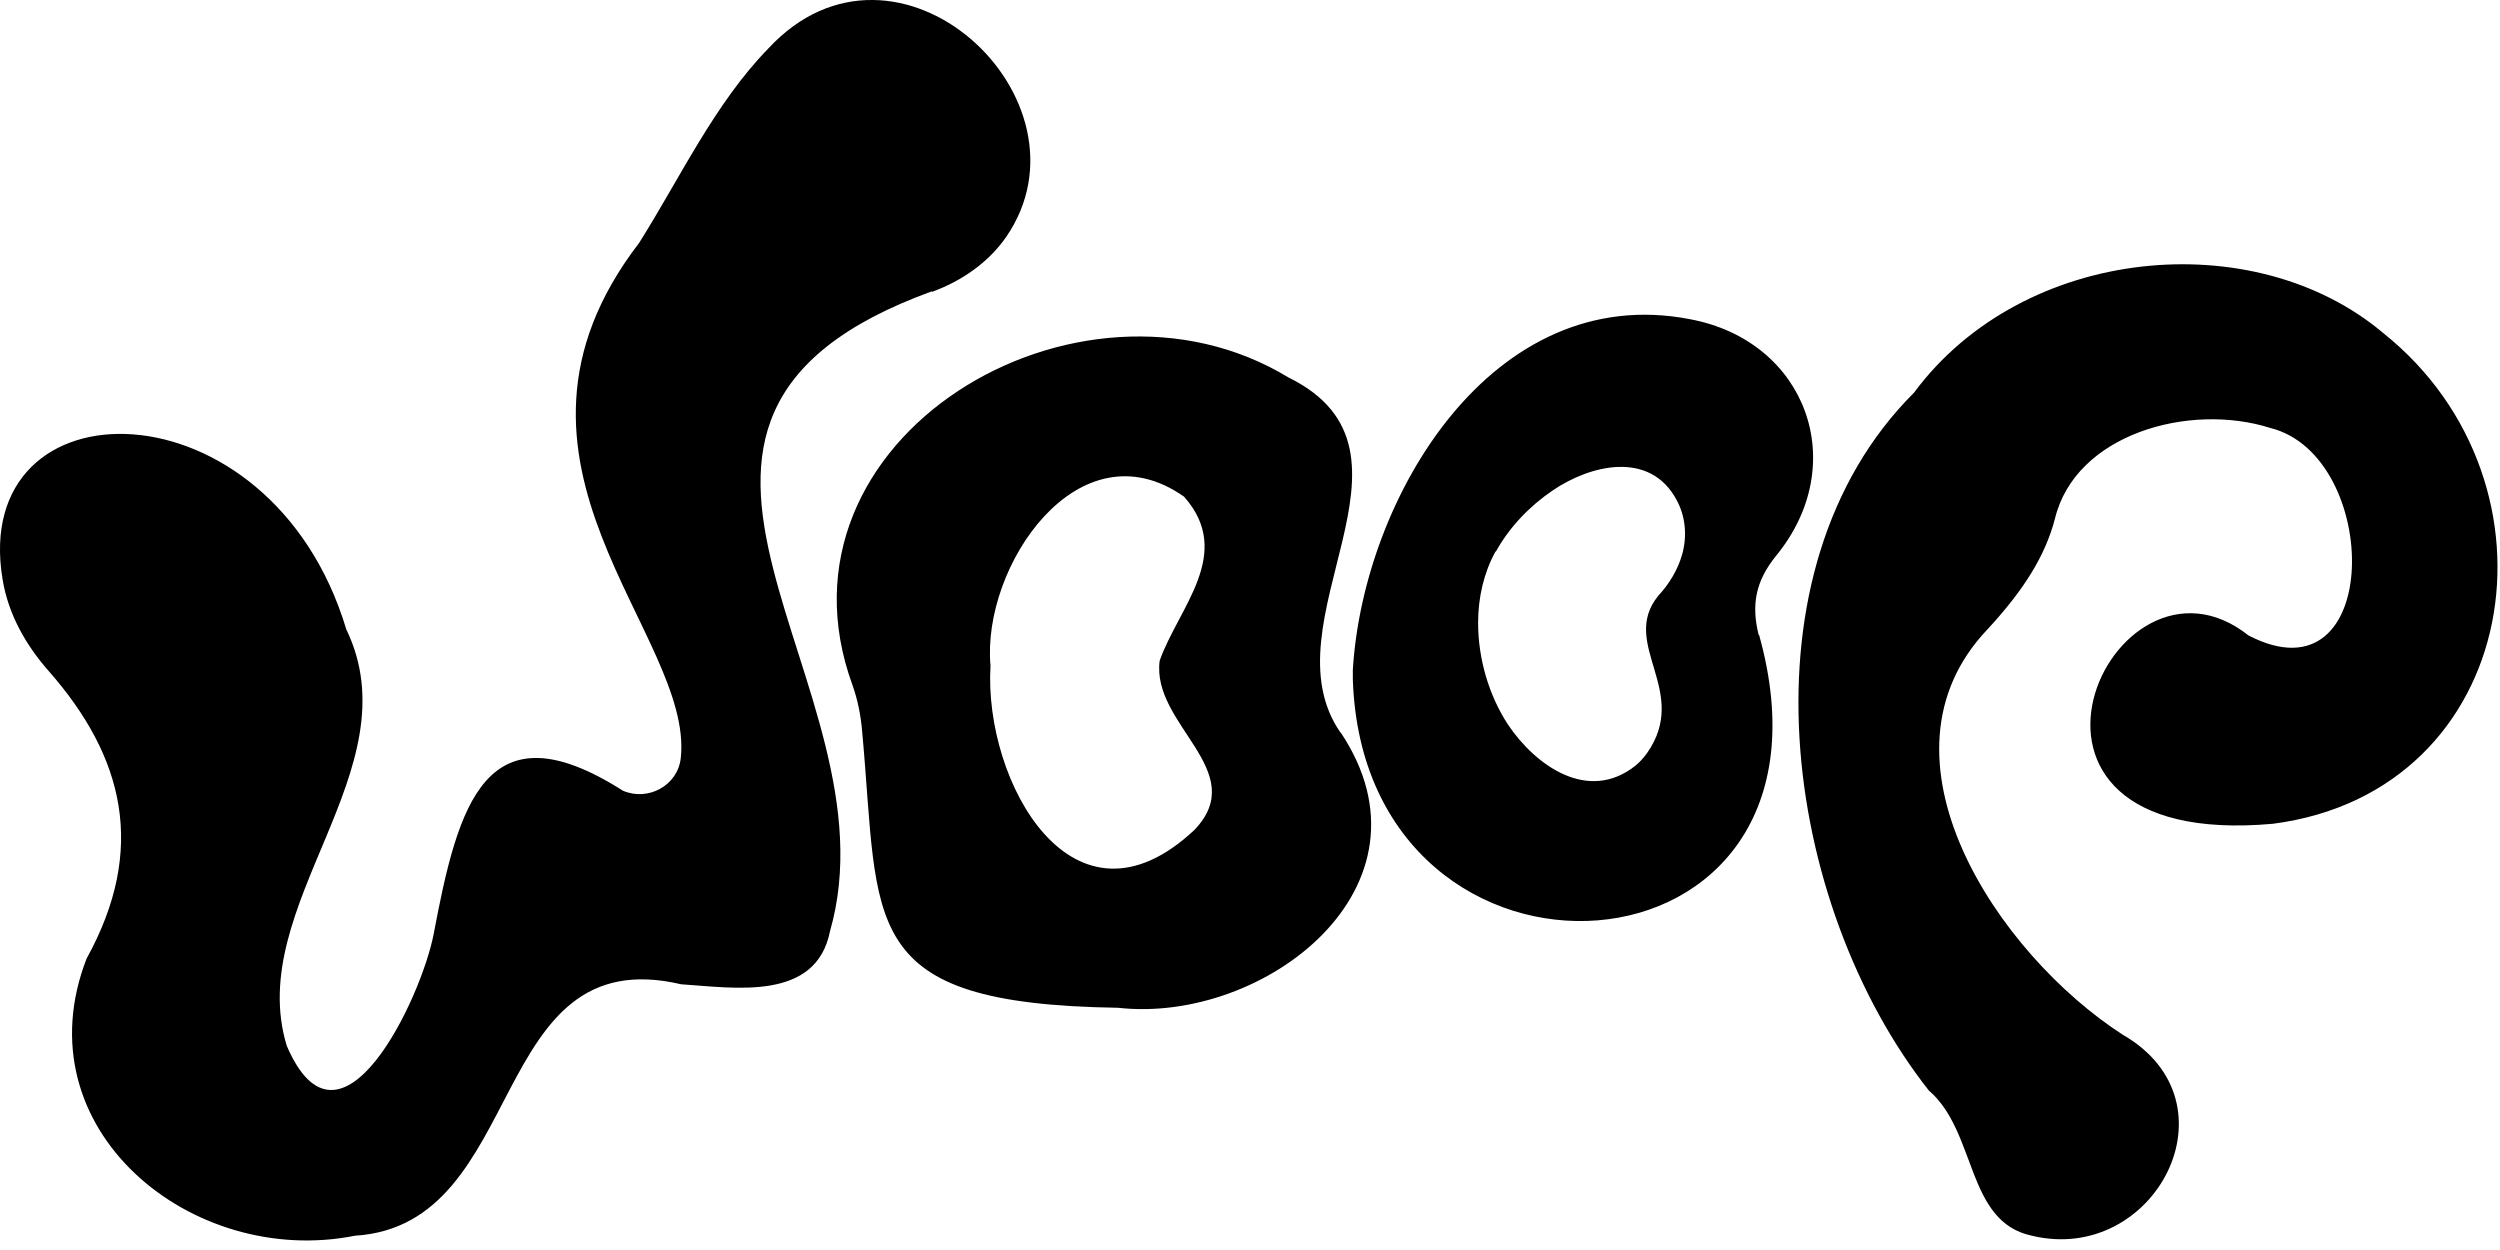 <?xml version="1.0" encoding="utf-8"?>
<svg xmlns="http://www.w3.org/2000/svg" fill="none" height="100%" overflow="visible" preserveAspectRatio="none" style="display: block;" viewBox="0 0 74 37" width="100%">
<path d="M66.555 18.809C70.546 20.881 70.508 13.491 67.199 12.667C64.804 11.907 61.43 12.847 60.825 15.358C60.542 16.439 59.924 17.444 58.83 18.628C55.224 22.414 59.139 28.246 62.834 30.628C66.323 32.637 63.774 37.452 60.143 36.577C58.186 36.165 58.52 33.5 57.091 32.276C52.752 26.766 51.374 16.89 56.654 11.624C59.885 7.259 66.722 6.628 70.546 9.86C76.121 14.315 74.641 23.431 67.276 24.384C58.121 25.208 62.512 15.603 66.555 18.809ZM27.593 8.637C28.469 8.315 29.254 7.774 29.782 7.015C32.576 2.946 26.55 -2.681 22.739 1.439C21.156 3.062 20.126 5.276 18.915 7.195C13.92 13.697 20.55 18.77 20.151 22.439C20.061 23.251 19.186 23.727 18.439 23.405C14.37 20.817 13.559 23.817 12.838 27.641C12.477 29.534 10.07 34.658 8.486 30.95C7.224 26.779 12.259 22.787 10.25 18.628C8.01 11.173 -0.926 11.186 0.078 17.16C0.246 18.178 0.761 19.092 1.443 19.864C3.671 22.401 4.353 25.131 2.563 28.375C0.606 33.422 5.679 37.542 10.508 36.577C15.658 36.255 14.383 27.783 20.164 29.135C21.735 29.238 24.156 29.65 24.568 27.564C26.666 20.251 16.958 12.487 27.581 8.624L27.593 8.637ZM39.684 21.693C37.392 18.409 42.619 13.375 38.139 11.173C31.933 7.401 22.559 12.976 25.237 20.289C25.392 20.727 25.482 21.191 25.52 21.654C26.048 27.384 25.327 29.714 33.091 29.83C37.417 30.319 42.735 26.251 39.684 21.68V21.693ZM35.048 14.701C36.542 16.388 34.881 17.985 34.327 19.555C34.07 21.448 37.031 22.813 35.357 24.564C31.765 27.937 29.113 23.135 29.319 19.71C29.048 16.761 31.933 12.512 35.048 14.701ZM52.057 18.796C51.838 17.92 51.954 17.212 52.572 16.452C54.799 13.736 53.473 10.092 50.023 9.448C44.177 8.315 40.353 14.714 40.044 19.826C40.044 19.929 40.044 20.019 40.044 20.122C40.392 30.255 55.031 29.418 52.07 18.796H52.057ZM44.28 16.324C44.679 15.603 45.272 14.985 45.954 14.521C47.087 13.748 48.838 13.336 49.623 14.791C49.894 15.281 49.945 15.873 49.791 16.414C49.662 16.864 49.417 17.276 49.083 17.637C47.924 19.066 50.048 20.457 48.748 22.298C48.645 22.439 48.529 22.568 48.4 22.671C47.01 23.766 45.452 22.671 44.628 21.435C44.074 20.585 43.752 19.504 43.752 18.435C43.752 17.688 43.92 16.954 44.267 16.324H44.28Z" fill="black" id="woop"/>
</svg>